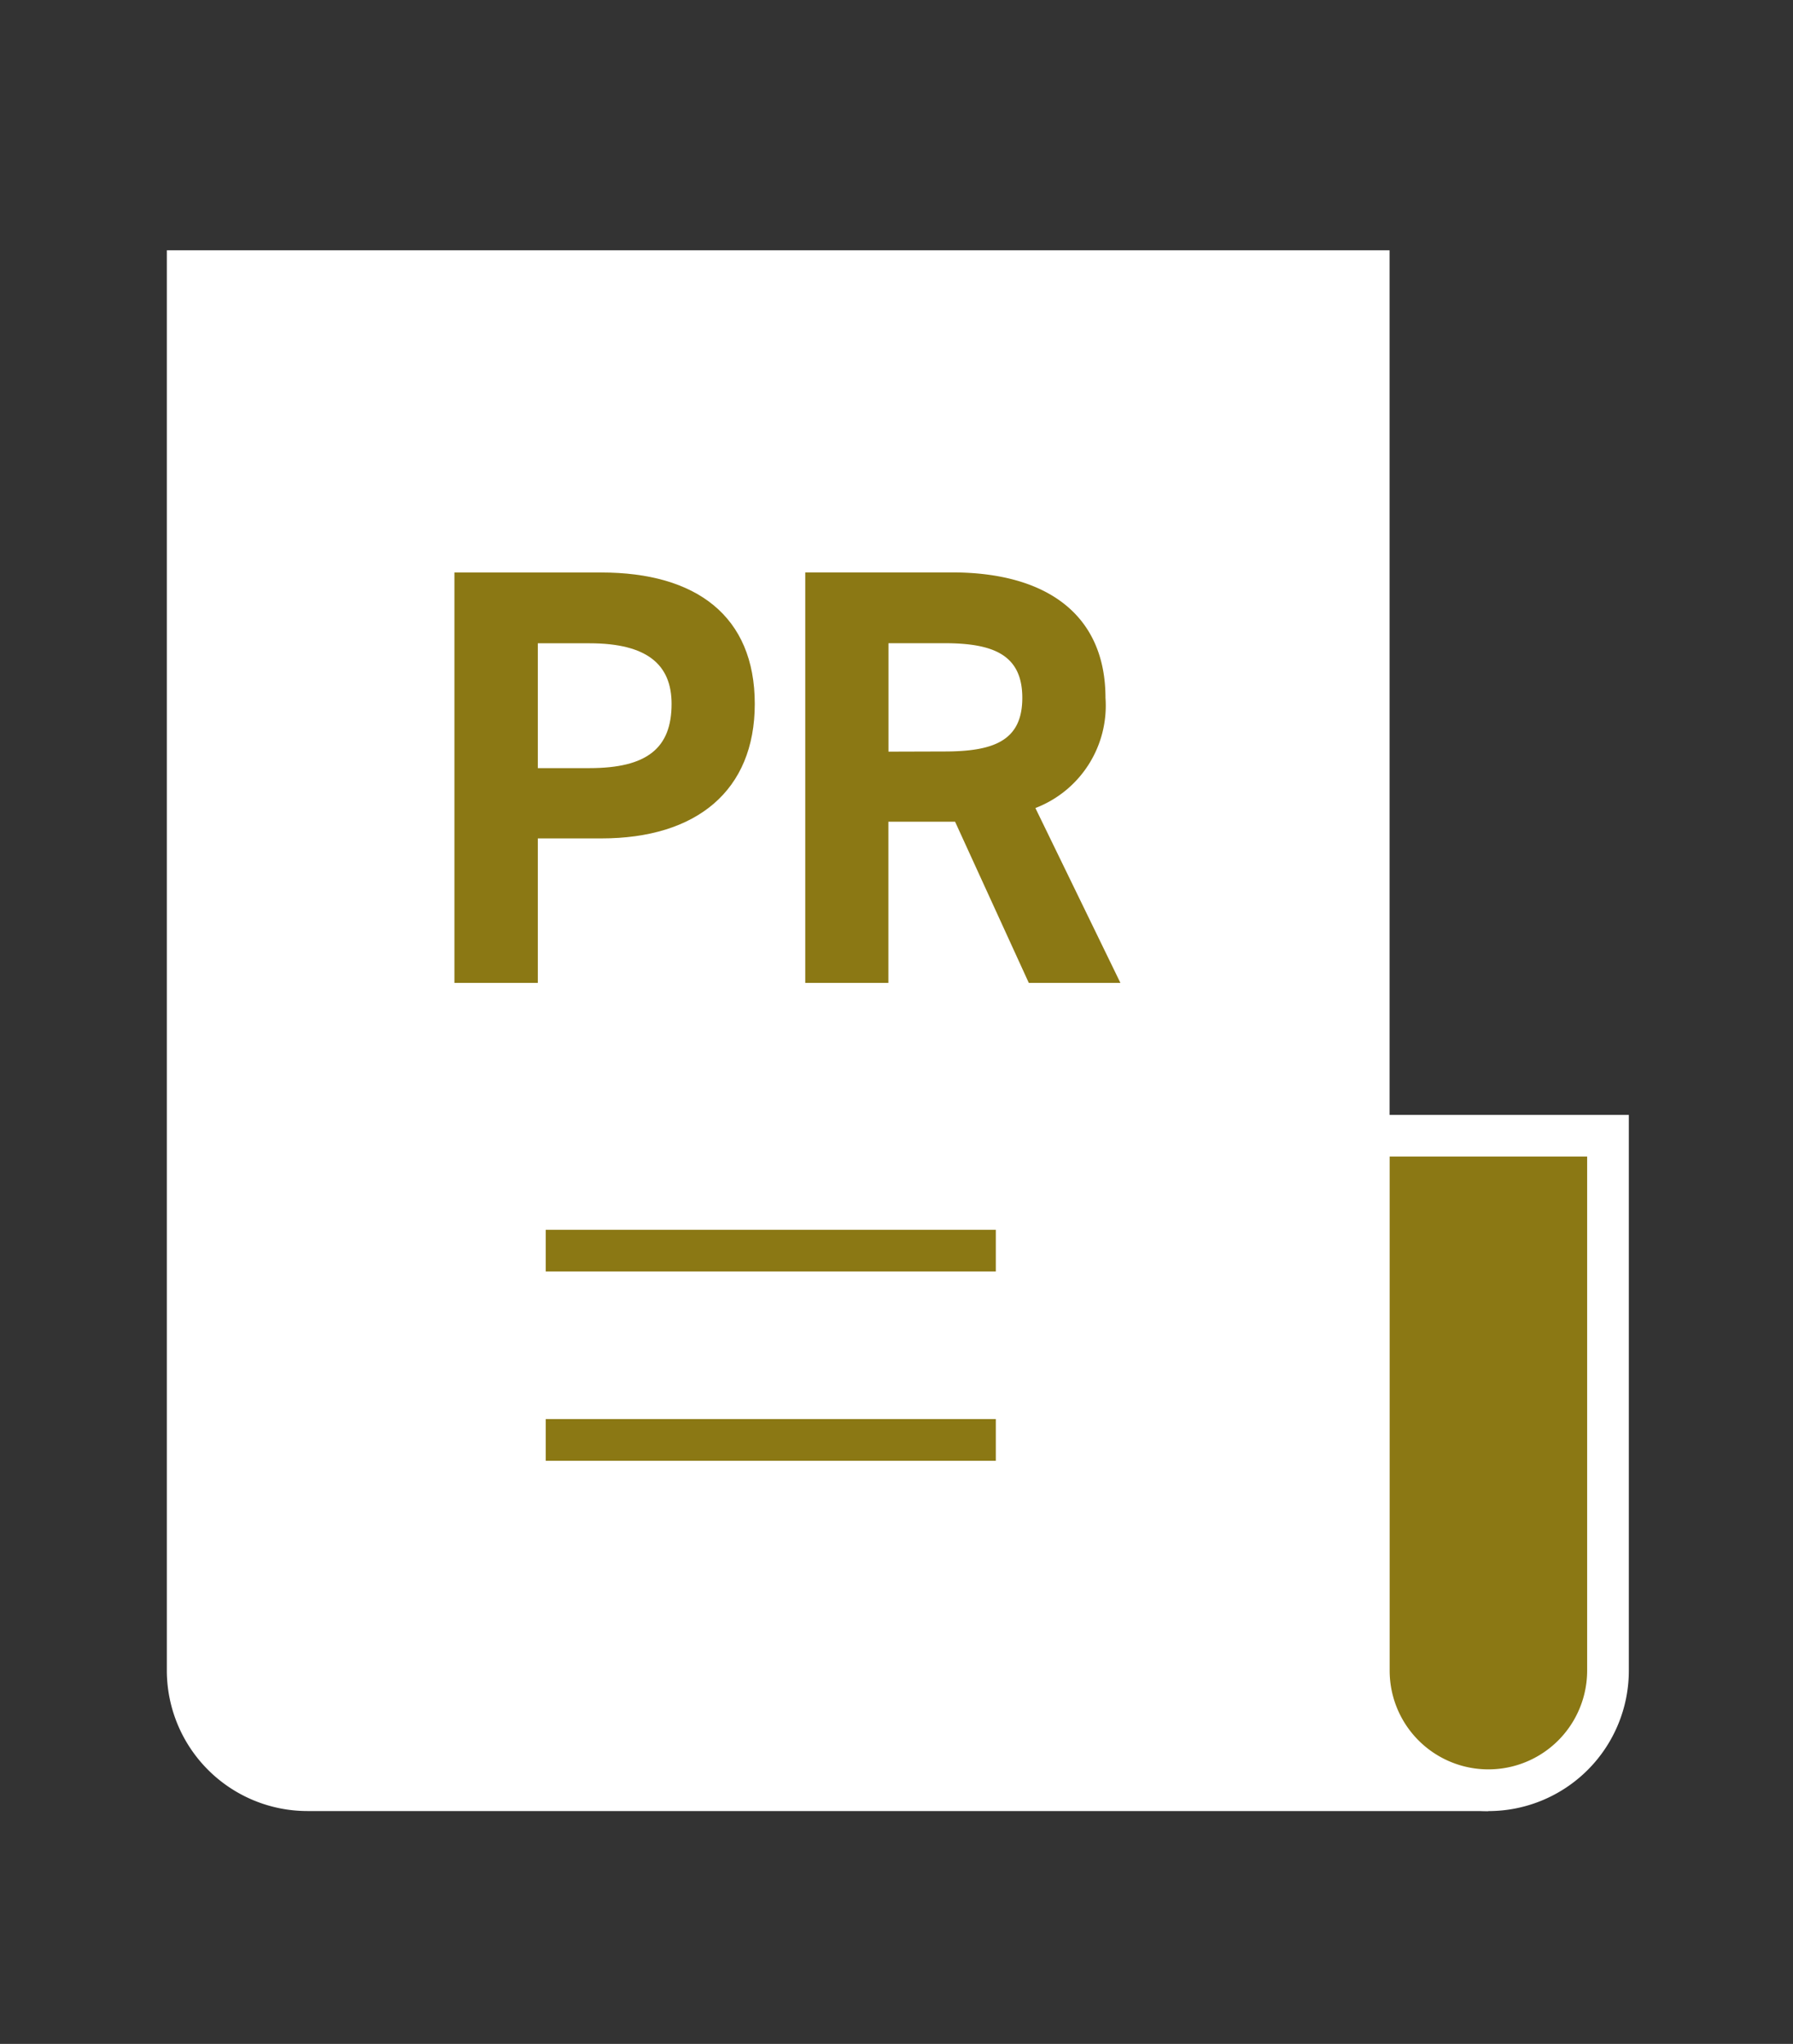 <svg xmlns="http://www.w3.org/2000/svg" xmlns:xlink="http://www.w3.org/1999/xlink" width="43" height="49" viewBox="0 0 43 49"><rect x="0" y="0" width="43" height="49" fill="#333333" stroke="none"/><defs><clipPath id="a"><rect width="43" height="49" transform="translate(-9125 -11621)" fill="#982323" opacity="0.42"/></clipPath></defs><g transform="translate(9125 11621)" clip-path="url(#a)"><g transform="translate(-9120.5 -11614.501)"><g transform="translate(0 0.001)"><path d="M31.693,36.918H3.368A2.869,2.869,0,0,1,.5,34.049V.5H28.824V34.049a2.869,2.869,0,0,0,2.869,2.869" transform="translate(-0.499 -0.5)" fill="#fff"/><path d="M31.693,37.418H3.368A3.373,3.373,0,0,1,0,34.049V0H29.324V34.049a2.372,2.372,0,0,0,2.369,2.369ZM1,1V34.049a2.372,2.372,0,0,0,2.369,2.369H29.3a3.358,3.358,0,0,1-.976-2.369V1Z" transform="translate(-0.499 -0.5)" fill="#fff"/><path d="M14.5,10.745V23.568a2.868,2.868,0,0,0,5.736,0V10.745Z" transform="translate(13.827 9.983)" fill="#fff"/><path d="M14.5,10.745V23.568a2.868,2.868,0,0,0,5.736,0V10.745Z" transform="translate(13.827 9.983)" fill="#8b7814"/><path d="M14,10.245h6.736V23.568a3.368,3.368,0,0,1-6.736,0Zm5.736,1H15V23.568a2.368,2.368,0,0,0,4.736,0Z" transform="translate(13.827 9.983)" fill="#fff"/><path d="M5.661,10.446V13.91h-2V4.071H7.186c2.268,0,3.678,1.04,3.678,3.15,0,2.084-1.4,3.225-3.678,3.225ZM6.9,8.761c1.384,0,1.969-.482,1.969-1.54,0-.941-.585-1.453-1.969-1.453H5.661V8.761Z" transform="translate(2.737 3.154)" fill="#8b7814"/><path d="M13.181,13.911l-1.768-3.864h-1.6v3.864H7.82V4.07h3.522c2.268,0,3.678,1.014,3.678,3.009a2.628,2.628,0,0,1-1.681,2.64l2.039,4.192ZM11.156,8.363c1.184,0,1.869-.257,1.869-1.285s-.686-1.311-1.869-1.311H9.815v2.6Z" transform="translate(6.992 3.153)" fill="#8b7814"/><path d="M10.794.5H0v-1H10.794Z" transform="translate(8.588 28.021)" fill="#8b7814"/><path d="M10.794.5H0v-1H10.794Z" transform="translate(8.588 23.483)" fill="#8b7814"/></g></g></g></svg>